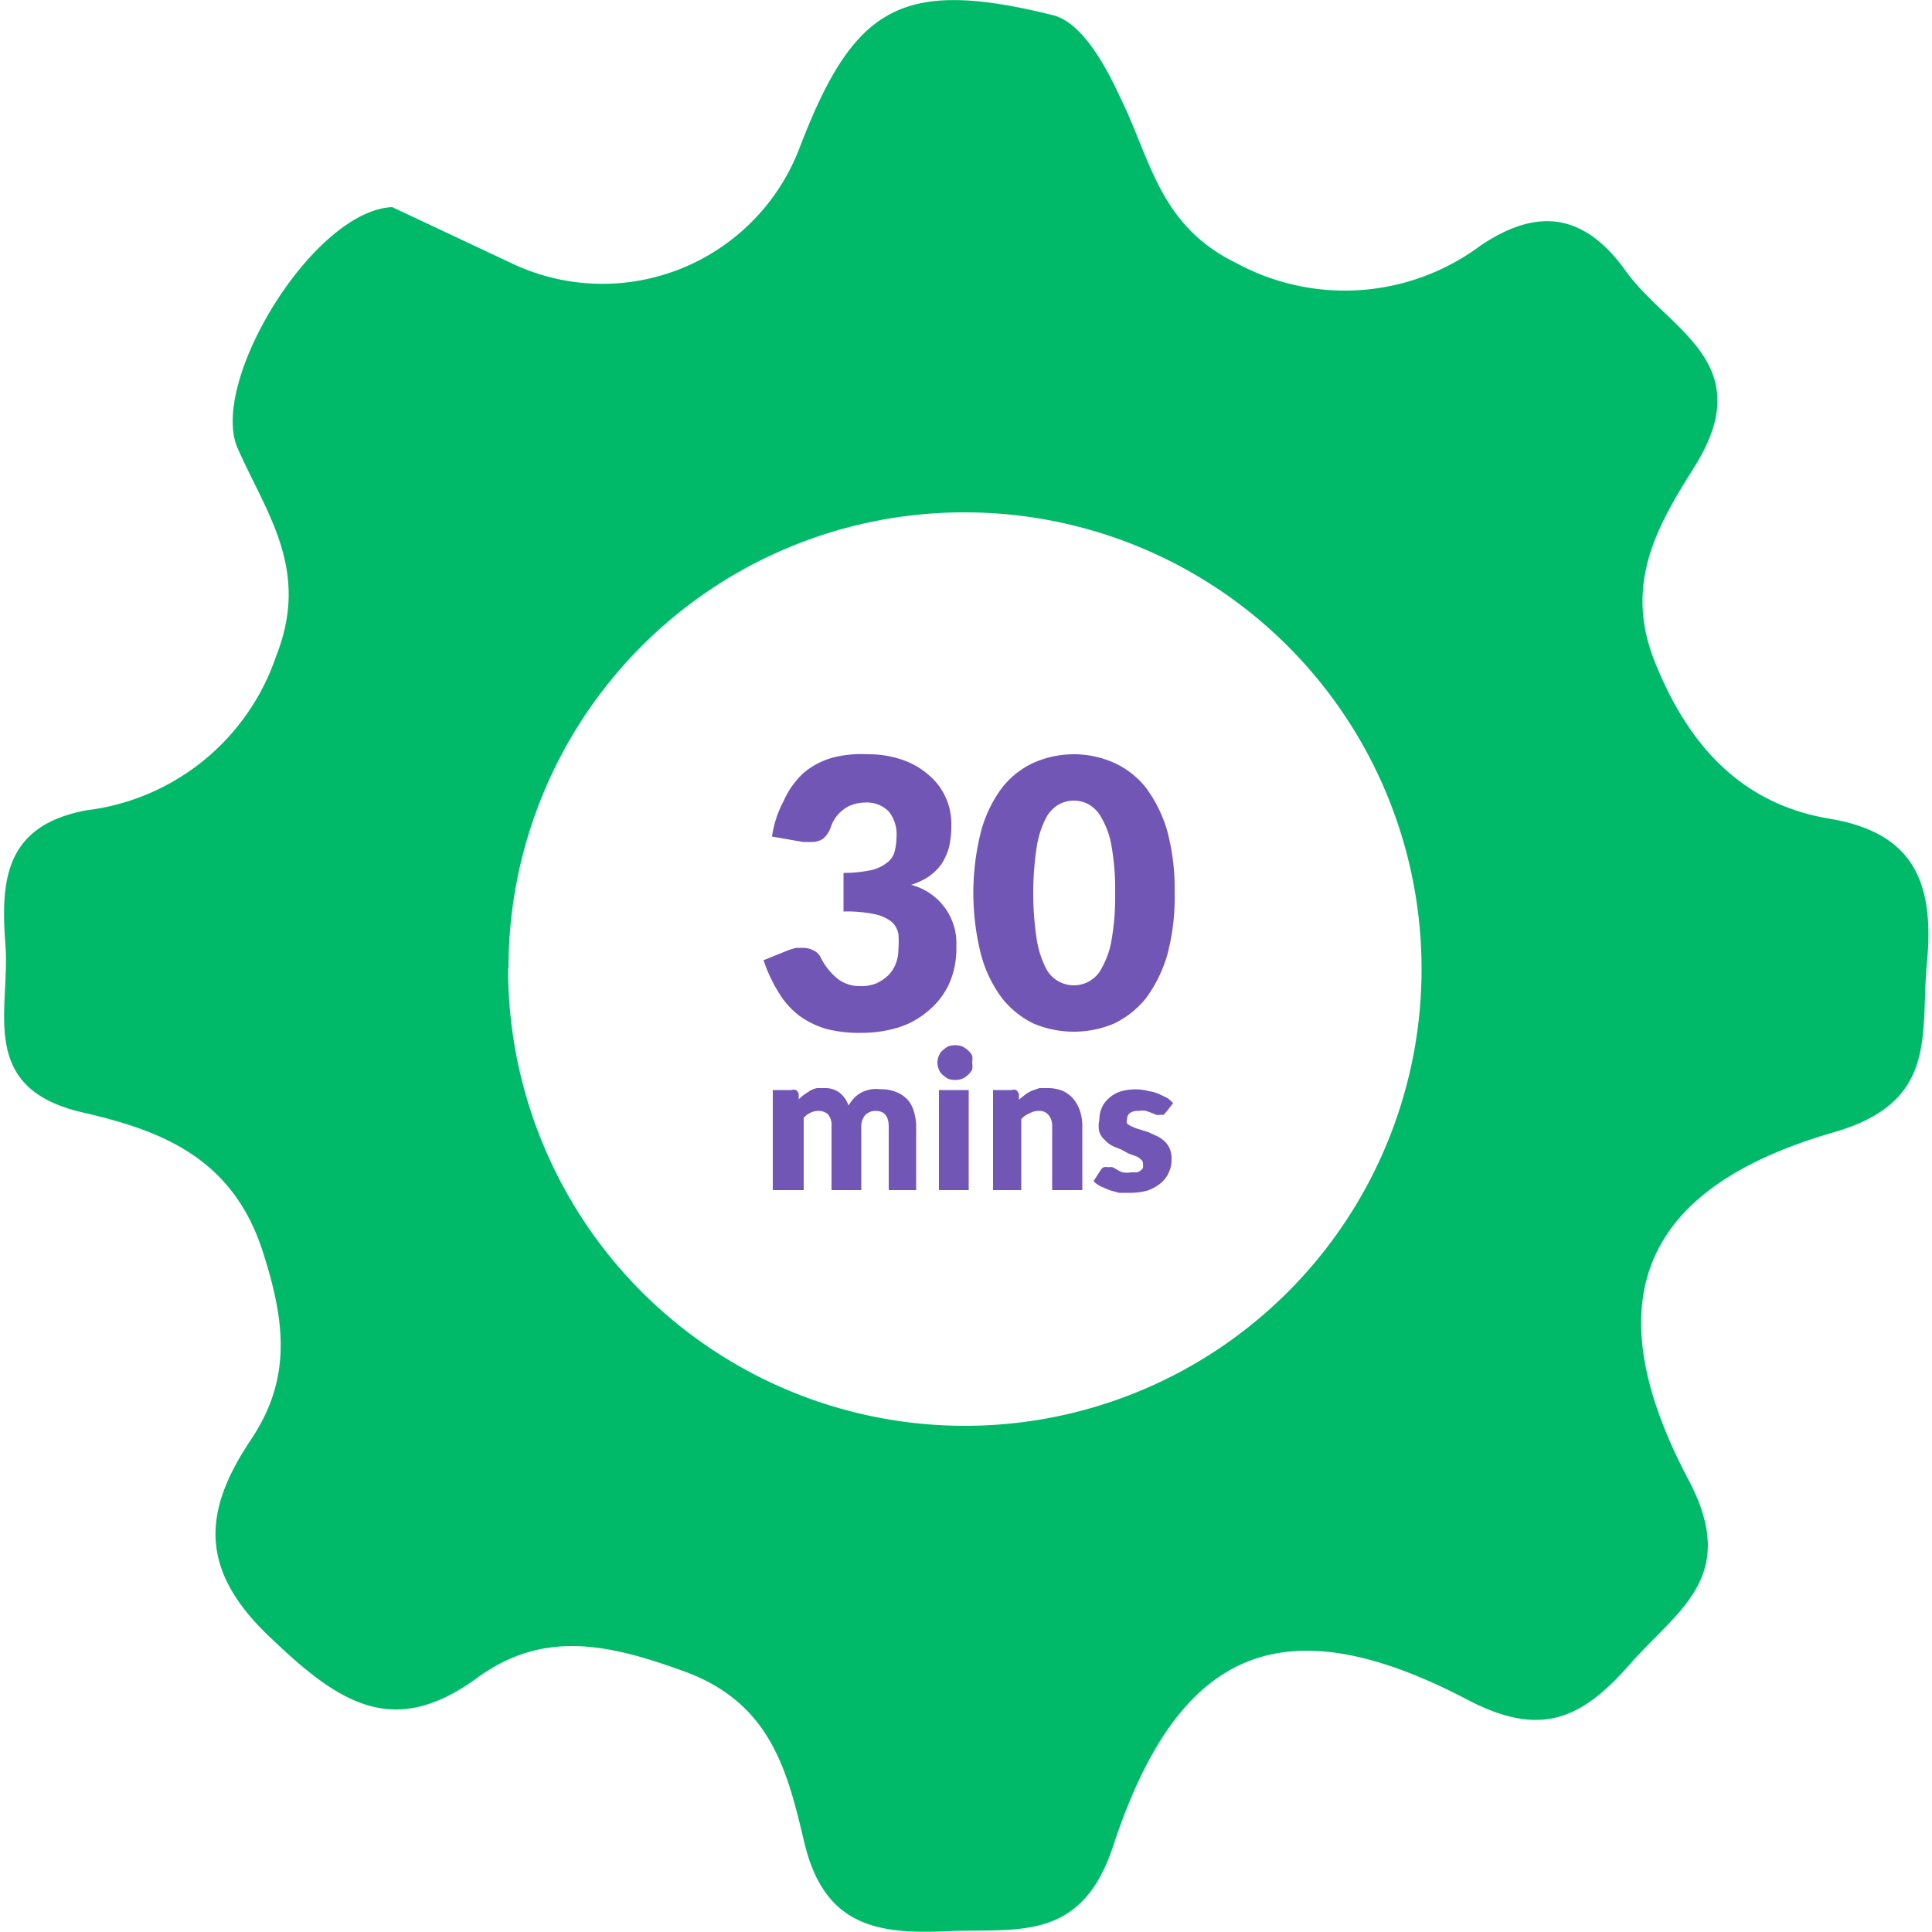 <svg id="Layer_1" data-name="Layer 1" xmlns="http://www.w3.org/2000/svg" viewBox="0 0 50 50"><defs><style>.cls-1{fill:#00ba6a;}.cls-2{fill:#7256b5;}</style></defs><title>30 copy 4</title><path class="cls-1" d="M10.15,5.36l3.19,1.5a5.46,5.46,0,0,0,7.34-3C22.09.16,23.32-.58,27.24.39,28,.57,28.62,1.71,29,2.54c.78,1.58,1,3.3,3,4.27a5.88,5.88,0,0,0,6.31-.45c1.48-1,2.69-.85,3.77.66s3.44,2.34,1.81,5c-.91,1.46-1.9,3-1.07,5.09S45,20.8,47.36,21.19c2.2.37,2.7,1.69,2.51,3.72-.18,1.85.32,3.6-2.4,4.39-5,1.44-6.23,4.36-3.77,9,1.33,2.52-.29,3.37-1.51,4.76S39.92,45,38,44c-4.76-2.5-7.5-1.39-9.2,3.8-.83,2.49-2.5,2.1-4.29,2.18s-3.17-.12-3.69-2.28c-.43-1.79-.83-3.61-3.1-4.44-1.95-.71-3.65-1.1-5.38.17-2.14,1.56-3.54.67-5.29-1-1.93-1.79-1.8-3.32-.55-5.18,1.06-1.59.88-3.07.29-4.89C6,29.94,4.14,29.25,2.14,28.79c-2.74-.63-1.87-2.65-2-4.34s0-3.09,2.1-3.48a5.94,5.94,0,0,0,4.91-4c.88-2.23-.25-3.67-1-5.37S8.1,5.45,10.15,5.36Zm3,19.69A11.82,11.82,0,1,0,24.94,13.26,11.79,11.79,0,0,0,13.16,25.05Z"/><path class="cls-2" d="M22.44,19.52a2.67,2.67,0,0,1,.93.15,2,2,0,0,1,.68.4,1.63,1.63,0,0,1,.43.58,1.65,1.65,0,0,1,.14.7,2.52,2.52,0,0,1-.06.58,1.63,1.63,0,0,1-.2.44,1.44,1.44,0,0,1-.33.32,1.87,1.87,0,0,1-.45.21,1.56,1.56,0,0,1,1.17,1.59,2.24,2.24,0,0,1-.2,1,2,2,0,0,1-.55.69,2.18,2.18,0,0,1-.78.42,3.28,3.28,0,0,1-.94.13,3.41,3.41,0,0,1-.89-.1,2.28,2.28,0,0,1-.7-.34,2.17,2.17,0,0,1-.53-.59,4,4,0,0,1-.4-.85l.67-.27.17-.05h.16a.61.61,0,0,1,.28.06.39.39,0,0,1,.19.17,1.68,1.68,0,0,0,.46.58.92.92,0,0,0,.57.18,1,1,0,0,0,.44-.08,1.16,1.16,0,0,0,.31-.22.92.92,0,0,0,.18-.3,1,1,0,0,0,.06-.34,2.54,2.54,0,0,0,0-.41.56.56,0,0,0-.17-.31,1.06,1.06,0,0,0-.44-.2,3.46,3.46,0,0,0-.81-.07v-1a3.32,3.32,0,0,0,.71-.07,1,1,0,0,0,.41-.19.51.51,0,0,0,.2-.28,1.5,1.5,0,0,0,.05-.37A.94.94,0,0,0,23,21a.79.79,0,0,0-.61-.23,1,1,0,0,0-.31.05.84.84,0,0,0-.25.13.85.85,0,0,0-.19.19.94.94,0,0,0-.13.24.71.71,0,0,1-.2.32.51.51,0,0,1-.32.09h-.21l-.8-.14a2.77,2.77,0,0,1,.3-.92A2.19,2.19,0,0,1,20.8,20a2,2,0,0,1,.74-.39A2.92,2.92,0,0,1,22.44,19.52Z"/><path class="cls-2" d="M30.4,23.11a5.8,5.8,0,0,1-.19,1.6,3.55,3.55,0,0,1-.55,1.12,2.38,2.38,0,0,1-.83.66,2.68,2.68,0,0,1-2.08,0,2.35,2.35,0,0,1-.82-.66,3.34,3.34,0,0,1-.54-1.12,6.5,6.5,0,0,1,0-3.2,3.34,3.34,0,0,1,.54-1.12,2.21,2.21,0,0,1,.82-.65,2.57,2.57,0,0,1,2.08,0,2.24,2.24,0,0,1,.83.65,3.55,3.55,0,0,1,.55,1.12A5.85,5.85,0,0,1,30.4,23.11Zm-1.54,0a6.48,6.48,0,0,0-.09-1.19,2.13,2.13,0,0,0-.25-.73.88.88,0,0,0-.34-.37.81.81,0,0,0-.78,0,.88.88,0,0,0-.34.37,2.42,2.42,0,0,0-.23.73,8,8,0,0,0,0,2.39,2.51,2.51,0,0,0,.23.73.8.8,0,0,0,.34.36.81.81,0,0,0,.78,0,.8.8,0,0,0,.34-.36,2.21,2.21,0,0,0,.25-.73A6.52,6.52,0,0,0,28.86,23.11Z"/><path class="cls-2" d="M20,30.8V28.21h.48a.21.21,0,0,1,.12,0,.17.17,0,0,1,.07.1l0,.14a1.49,1.49,0,0,1,.14-.12l.15-.1a.75.75,0,0,1,.18-.07l.2,0a.61.61,0,0,1,.39.12.73.73,0,0,1,.23.33,1.16,1.16,0,0,1,.16-.21.9.9,0,0,1,.2-.14,1,1,0,0,1,.23-.07,1.07,1.07,0,0,1,.25,0,1,1,0,0,1,.39.07.81.81,0,0,1,.29.19.78.78,0,0,1,.17.31,1.33,1.33,0,0,1,.06.42V30.8H23V29.16c0-.27-.11-.41-.34-.41a.37.37,0,0,0-.27.11.45.45,0,0,0-.1.3V30.8h-.77V29.16a.45.45,0,0,0-.09-.32.36.36,0,0,0-.26-.09.49.49,0,0,0-.2.05.52.52,0,0,0-.17.13V30.8Z"/><path class="cls-2" d="M25.16,27.5a.57.57,0,0,1,0,.18.49.49,0,0,1-.11.14.56.56,0,0,1-.15.1.56.56,0,0,1-.36,0,.71.71,0,0,1-.14-.1.33.33,0,0,1-.1-.14.43.43,0,0,1,0-.36.33.33,0,0,1,.1-.14.71.71,0,0,1,.14-.1.55.55,0,0,1,.36,0,.56.56,0,0,1,.15.1.49.49,0,0,1,.11.14A.57.57,0,0,1,25.16,27.5Zm-.09.71V30.8H24.3V28.21Z"/><path class="cls-2" d="M25.7,30.8V28.21h.48a.21.21,0,0,1,.12,0,.36.36,0,0,1,.07.1l0,.15.16-.13a1,1,0,0,1,.17-.1l.2-.07.23,0a1.06,1.06,0,0,1,.37.07.83.83,0,0,1,.28.21,1,1,0,0,1,.17.31,1.25,1.25,0,0,1,.06.4V30.8h-.78V29.16a.45.45,0,0,0-.09-.3.3.3,0,0,0-.25-.11.48.48,0,0,0-.24.06.62.62,0,0,0-.22.15V30.8Z"/><path class="cls-2" d="M30.18,28.78l-.06.07-.09,0a.23.23,0,0,1-.11,0l-.12-.05-.14-.05a.58.58,0,0,0-.19,0,.36.36,0,0,0-.22.05.19.19,0,0,0-.08.16.17.17,0,0,0,0,.12.47.47,0,0,0,.14.08.84.84,0,0,0,.19.07l.22.07.22.1a.8.8,0,0,1,.19.13.55.55,0,0,1,.14.19.68.68,0,0,1,.05.27.78.78,0,0,1-.07.35.74.74,0,0,1-.21.28,1.11,1.11,0,0,1-.34.19,1.68,1.68,0,0,1-.47.06l-.27,0-.25-.07-.23-.1a.83.83,0,0,1-.18-.13l.18-.28a.2.2,0,0,1,.08-.08.21.21,0,0,1,.12,0,.27.27,0,0,1,.12,0l.11.06a.52.52,0,0,0,.15.07.58.58,0,0,0,.21,0l.15,0a.23.23,0,0,0,.1-.05.19.19,0,0,0,.06-.07.28.28,0,0,0,0-.09.13.13,0,0,0-.05-.12.38.38,0,0,0-.14-.09l-.19-.07L29,29.74a1.45,1.45,0,0,1-.22-.09.7.7,0,0,1-.19-.15.46.46,0,0,1-.14-.21.67.67,0,0,1,0-.3.81.81,0,0,1,.06-.31.7.7,0,0,1,.19-.26.83.83,0,0,1,.32-.18,1.38,1.38,0,0,1,.72,0,1,1,0,0,1,.25.07l.21.1a.73.73,0,0,1,.16.14Z"/></svg>